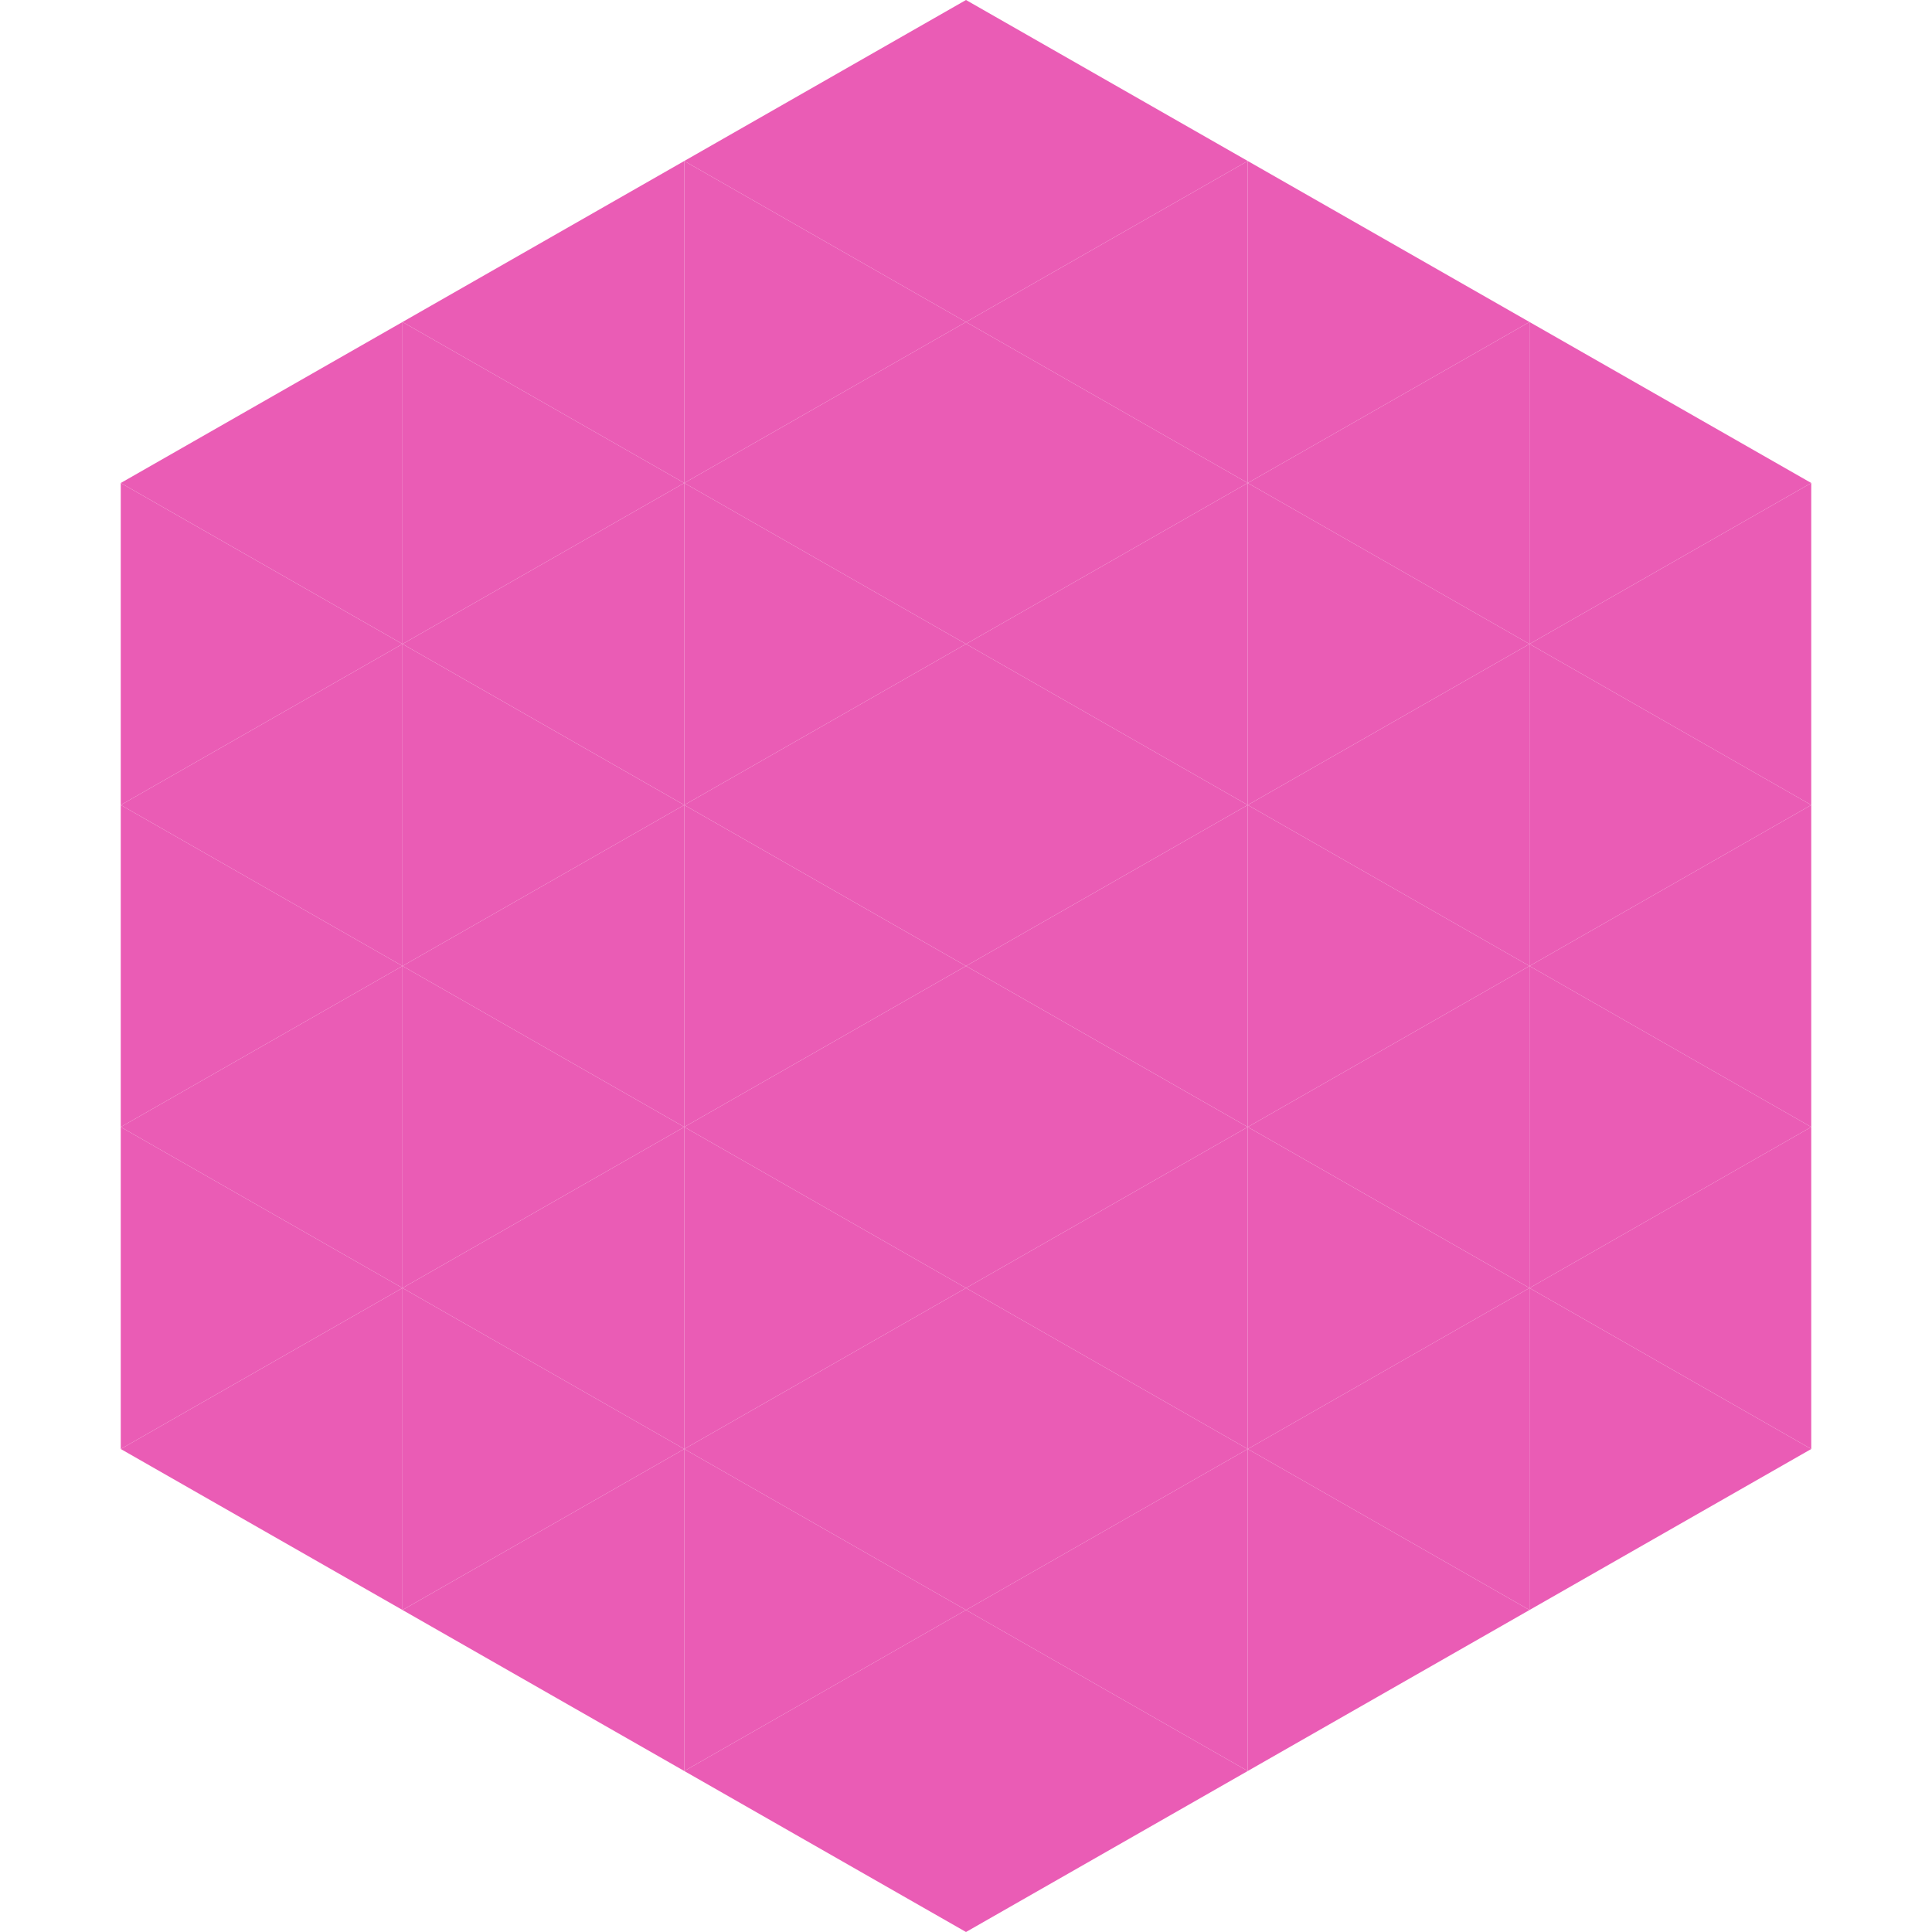 <?xml version="1.0"?>
<!-- Generated by SVGo -->
<svg width="240" height="240"
     xmlns="http://www.w3.org/2000/svg"
     xmlns:xlink="http://www.w3.org/1999/xlink">
<polygon points="50,40 15,60 50,80" style="fill:rgb(234,92,181)" />
<polygon points="190,40 225,60 190,80" style="fill:rgb(234,92,181)" />
<polygon points="15,60 50,80 15,100" style="fill:rgb(234,92,181)" />
<polygon points="225,60 190,80 225,100" style="fill:rgb(234,92,181)" />
<polygon points="50,80 15,100 50,120" style="fill:rgb(234,92,181)" />
<polygon points="190,80 225,100 190,120" style="fill:rgb(234,92,181)" />
<polygon points="15,100 50,120 15,140" style="fill:rgb(234,92,181)" />
<polygon points="225,100 190,120 225,140" style="fill:rgb(234,92,181)" />
<polygon points="50,120 15,140 50,160" style="fill:rgb(234,92,181)" />
<polygon points="190,120 225,140 190,160" style="fill:rgb(234,92,181)" />
<polygon points="15,140 50,160 15,180" style="fill:rgb(234,92,181)" />
<polygon points="225,140 190,160 225,180" style="fill:rgb(234,92,181)" />
<polygon points="50,160 15,180 50,200" style="fill:rgb(234,92,181)" />
<polygon points="190,160 225,180 190,200" style="fill:rgb(234,92,181)" />
<polygon points="15,180 50,200 15,220" style="fill:rgb(255,255,255); fill-opacity:0" />
<polygon points="225,180 190,200 225,220" style="fill:rgb(255,255,255); fill-opacity:0" />
<polygon points="50,0 85,20 50,40" style="fill:rgb(255,255,255); fill-opacity:0" />
<polygon points="190,0 155,20 190,40" style="fill:rgb(255,255,255); fill-opacity:0" />
<polygon points="85,20 50,40 85,60" style="fill:rgb(234,92,181)" />
<polygon points="155,20 190,40 155,60" style="fill:rgb(234,92,181)" />
<polygon points="50,40 85,60 50,80" style="fill:rgb(234,92,181)" />
<polygon points="190,40 155,60 190,80" style="fill:rgb(234,92,181)" />
<polygon points="85,60 50,80 85,100" style="fill:rgb(234,92,181)" />
<polygon points="155,60 190,80 155,100" style="fill:rgb(234,92,181)" />
<polygon points="50,80 85,100 50,120" style="fill:rgb(234,92,181)" />
<polygon points="190,80 155,100 190,120" style="fill:rgb(234,92,181)" />
<polygon points="85,100 50,120 85,140" style="fill:rgb(234,92,181)" />
<polygon points="155,100 190,120 155,140" style="fill:rgb(234,92,181)" />
<polygon points="50,120 85,140 50,160" style="fill:rgb(234,92,181)" />
<polygon points="190,120 155,140 190,160" style="fill:rgb(234,92,181)" />
<polygon points="85,140 50,160 85,180" style="fill:rgb(234,92,181)" />
<polygon points="155,140 190,160 155,180" style="fill:rgb(234,92,181)" />
<polygon points="50,160 85,180 50,200" style="fill:rgb(234,92,181)" />
<polygon points="190,160 155,180 190,200" style="fill:rgb(234,92,181)" />
<polygon points="85,180 50,200 85,220" style="fill:rgb(234,92,181)" />
<polygon points="155,180 190,200 155,220" style="fill:rgb(234,92,181)" />
<polygon points="120,0 85,20 120,40" style="fill:rgb(234,92,181)" />
<polygon points="120,0 155,20 120,40" style="fill:rgb(234,92,181)" />
<polygon points="85,20 120,40 85,60" style="fill:rgb(234,92,181)" />
<polygon points="155,20 120,40 155,60" style="fill:rgb(234,92,181)" />
<polygon points="120,40 85,60 120,80" style="fill:rgb(234,92,181)" />
<polygon points="120,40 155,60 120,80" style="fill:rgb(234,92,181)" />
<polygon points="85,60 120,80 85,100" style="fill:rgb(234,92,181)" />
<polygon points="155,60 120,80 155,100" style="fill:rgb(234,92,181)" />
<polygon points="120,80 85,100 120,120" style="fill:rgb(234,92,181)" />
<polygon points="120,80 155,100 120,120" style="fill:rgb(234,92,181)" />
<polygon points="85,100 120,120 85,140" style="fill:rgb(234,92,181)" />
<polygon points="155,100 120,120 155,140" style="fill:rgb(234,92,181)" />
<polygon points="120,120 85,140 120,160" style="fill:rgb(234,92,181)" />
<polygon points="120,120 155,140 120,160" style="fill:rgb(234,92,181)" />
<polygon points="85,140 120,160 85,180" style="fill:rgb(234,92,181)" />
<polygon points="155,140 120,160 155,180" style="fill:rgb(234,92,181)" />
<polygon points="120,160 85,180 120,200" style="fill:rgb(234,92,181)" />
<polygon points="120,160 155,180 120,200" style="fill:rgb(234,92,181)" />
<polygon points="85,180 120,200 85,220" style="fill:rgb(234,92,181)" />
<polygon points="155,180 120,200 155,220" style="fill:rgb(234,92,181)" />
<polygon points="120,200 85,220 120,240" style="fill:rgb(234,92,181)" />
<polygon points="120,200 155,220 120,240" style="fill:rgb(234,92,181)" />
<polygon points="85,220 120,240 85,260" style="fill:rgb(255,255,255); fill-opacity:0" />
<polygon points="155,220 120,240 155,260" style="fill:rgb(255,255,255); fill-opacity:0" />
</svg>

